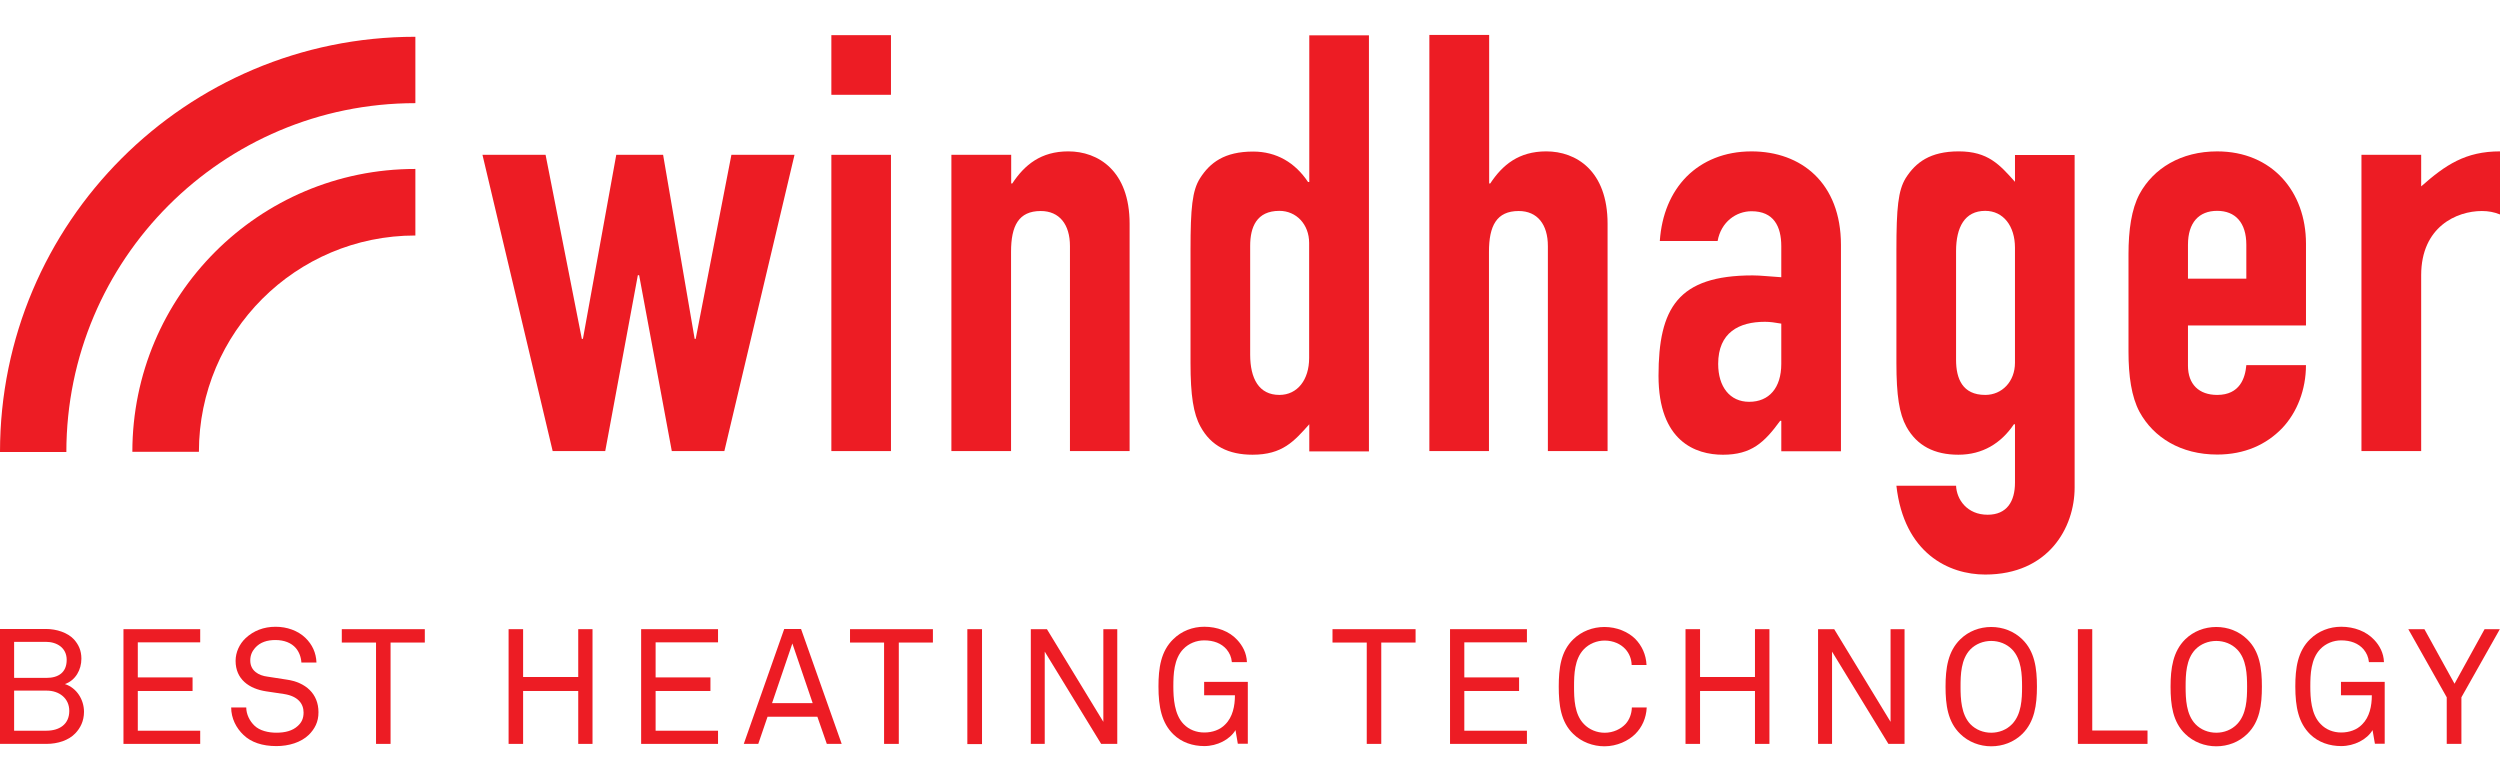 <?xml version="1.0" encoding="UTF-8"?>
<svg xmlns="http://www.w3.org/2000/svg" xmlns:xlink="http://www.w3.org/1999/xlink" version="1.1" id="Ebene_1" x="0px" y="0px" width="160px" height="50px" viewBox="0 0 160 50" xml:space="preserve">
<g>
	<g id="Layer_2">
		<g>
			<polygon fill="#ED1C24" points="46.359,28.869 42.995,28.869 40.905,17.614 40.822,17.614 38.735,28.869 35.371,28.869      30.878,9.909 34.917,9.909 37.237,21.687 37.307,21.687 39.441,9.909 42.439,9.909 44.458,21.687 44.525,21.687 46.81,9.909      50.849,9.909    "></polygon>
			<path fill="#ED1C24" d="M53.207,2.25h3.815v3.817h-3.815V2.25z M53.207,9.909h3.815v18.96h-3.815V9.909z"></path>
			<path fill="#ED1C24" d="M60.901,9.909h3.815v1.832h0.07c0.789-1.195,1.834-2.053,3.585-2.053c1.904,0,3.924,1.23,3.924,4.63     v14.551h-3.818V15.745c0-1.38-0.674-2.24-1.869-2.24c-1.413,0-1.901,0.941-1.901,2.612v12.752h-3.818V9.909H60.901z"></path>
			<path fill="#ED1C24" d="M83.794,27.153c-0.975,1.09-1.716,1.949-3.633,1.949c-1.53,0-2.655-0.556-3.329-1.799     c-0.454-0.824-0.639-1.984-0.639-4.074v-7.218c0-2.727,0.115-3.816,0.604-4.595C77.436,10.407,78.366,9.7,80.2,9.7     c1.496,0,2.69,0.708,3.515,1.949h0.079V2.261h3.818v26.63h-3.818V27.153z M80.011,22.696c0,1.532,0.559,2.579,1.87,2.579     c1.159,0,1.904-0.976,1.904-2.358v-7.368c0-1.195-0.825-2.054-1.904-2.054c-1.464,0-1.87,1.045-1.87,2.24V22.696z"></path>
			<path fill="#ED1C24" d="M91.488,2.237h3.818v9.504h0.07c0.786-1.195,1.834-2.053,3.585-2.053c1.904,0,3.924,1.23,3.924,4.63     v14.551h-3.821V15.745c0-1.38-0.671-2.24-1.866-2.24c-1.415,0-1.904,0.941-1.904,2.612v12.752h-3.815V2.237H91.488z"></path>
			<path fill="#ED1C24" d="M114.002,26.93h-0.07c-1.01,1.384-1.834,2.173-3.665,2.173c-1.754,0-4.122-0.859-4.122-5.048     c0-4.341,1.24-6.429,6.023-6.429c0.521,0,1.045,0.07,1.834,0.117v-1.984c0-1.278-0.489-2.24-1.904-2.24     c-0.975,0-1.949,0.672-2.17,1.903h-3.7c0.115-1.683,0.706-3.098,1.716-4.121c1.01-1.009,2.426-1.612,4.154-1.612     c3.179,0,5.723,2.018,5.723,5.988v13.206h-3.818V26.93z M114.002,20.712c-0.406-0.069-0.71-0.117-1.045-0.117     c-1.648,0-2.994,0.674-2.994,2.694c0,1.462,0.745,2.427,1.984,2.427c1.278,0,2.055-0.896,2.055-2.427V20.712z"></path>
			<path fill="#ED1C24" d="M125.188,31.077c0.031,0.892,0.709,1.866,2.02,1.866c1.239,0,1.751-0.859,1.751-2.055v-3.735h-0.07     c-0.825,1.228-2.02,1.949-3.55,1.949c-1.531,0-2.655-0.568-3.333-1.799c-0.45-0.824-0.636-1.984-0.636-4.074v-7.218     c0-2.727,0.115-3.816,0.591-4.606c0.639-1.009,1.565-1.717,3.399-1.717c1.879,0,2.624,0.858,3.599,1.949V9.92h3.817v21.282     c0,2.578-1.684,5.569-5.722,5.569c-2.32,0-5.196-1.346-5.685-5.685h3.818V31.077z M125.188,23.033     c0,1.195,0.405,2.242,1.866,2.242c1.079,0,1.904-0.861,1.904-2.056v-7.368c0-1.382-0.742-2.356-1.904-2.356     c-1.311,0-1.866,1.045-1.866,2.577V23.033z"></path>
			<path fill="#ED1C24" d="M140.03,20.829v2.575c0,1.195,0.706,1.871,1.869,1.871c1.46,0,1.796-1.093,1.866-1.906h3.817     c0,1.567-0.568,3.031-1.53,4.041c-1.01,1.042-2.39,1.681-4.153,1.681c-2.323,0-4.074-1.09-4.969-2.729     c-0.521-0.972-0.706-2.318-0.706-3.851v-6.243c0-1.532,0.186-2.877,0.706-3.852c0.895-1.648,2.658-2.727,4.969-2.727     c3.515,0,5.684,2.575,5.684,5.906v5.234H140.03z M140.03,17.834h3.735v-2.171c0-1.416-0.707-2.169-1.866-2.169     c-1.163,0-1.869,0.743-1.869,2.169V17.834z"></path>
			<path fill="#ED1C24" d="M151.133,9.909h3.822v2.019c1.565-1.382,2.84-2.24,5.045-2.24v4.037c-0.371-0.15-0.741-0.22-1.16-0.22     c-1.613,0-3.885,1.009-3.885,4.109v11.255h-3.822V9.909z"></path>
			<path fill="#ED1C24" d="M26.575,6.602h0.009V2.354h-0.009C11.905,2.354,0,14.248,0,28.93h4.247     C4.247,16.604,14.25,6.602,26.575,6.602"></path>
			<path fill="#ED1C24" d="M26.584,10.813h-0.009c-10.004,0-18.104,8.111-18.104,18.104h4.259c0-7.647,6.199-13.845,13.845-13.845     h0.009V10.813z"></path>
			<path fill="#ED1C24" d="M4.815,46.938c-0.418,0.44-1.115,0.671-1.843,0.671H0v-7.355h2.937c0.684,0,1.39,0.23,1.799,0.671     c0.288,0.326,0.473,0.696,0.473,1.233c0,0.706-0.371,1.38-1.054,1.623c0.754,0.243,1.221,0.997,1.221,1.776     C5.375,46.149,5.141,46.6,4.815,46.938 M2.937,41.078H0.904v2.307h2.067c0.767,0,1.297-0.345,1.297-1.156     C4.269,41.462,3.643,41.078,2.937,41.078 M2.994,44.2h-2.09v2.565h2.067c0.812,0,1.463-0.396,1.463-1.266     C4.435,44.676,3.771,44.2,2.994,44.2"></path>
			<polygon fill="#ED1C24" points="7.902,47.609 7.902,40.267 12.813,40.267 12.813,41.11 8.819,41.11 8.819,43.354 12.324,43.354      12.324,44.223 8.819,44.223 8.819,46.766 12.813,46.766 12.813,47.609    "></polygon>
			<path fill="#ED1C24" d="M19.772,47.021c-0.508,0.498-1.297,0.729-2.086,0.729c-0.895,0-1.614-0.243-2.099-0.71     c-0.467-0.44-0.792-1.066-0.792-1.764h0.965c0,0.441,0.22,0.873,0.524,1.163c0.333,0.326,0.892,0.454,1.403,0.454     c0.556,0,1.032-0.118,1.371-0.432c0.23-0.207,0.371-0.463,0.371-0.859c0-0.568-0.361-1.042-1.233-1.182l-1.157-0.173     c-1.105-0.166-1.961-0.78-1.961-1.952c0-0.547,0.243-1.077,0.639-1.451c0.508-0.476,1.157-0.731,1.924-0.731     c0.722,0,1.418,0.243,1.904,0.709c0.441,0.429,0.684,0.952,0.709,1.579h-0.965c-0.022-0.358-0.15-0.684-0.358-0.927     c-0.281-0.326-0.735-0.512-1.303-0.512c-0.531,0-0.984,0.138-1.31,0.512c-0.186,0.217-0.301,0.46-0.301,0.799     c0,0.661,0.543,0.965,1.103,1.032c0.418,0.061,0.821,0.128,1.217,0.188c1.23,0.172,2.045,0.913,2.045,2.086     C20.389,46.207,20.133,46.657,19.772,47.021"></path>
			<polygon fill="#ED1C24" points="24.996,41.123 24.996,47.609 24.066,47.609 24.066,41.123 21.875,41.123 21.875,40.267      27.188,40.267 27.188,41.123    "></polygon>
			<polygon fill="#ED1C24" points="37.007,47.609 37.007,44.223 33.479,44.223 33.479,47.609 32.55,47.609 32.55,40.267      33.479,40.267 33.479,43.328 37.007,43.328 37.007,40.267 37.921,40.267 37.921,47.609    "></polygon>
			<polygon fill="#ED1C24" points="41.033,47.609 41.033,40.267 45.954,40.267 45.954,41.11 41.959,41.11 41.959,43.354      45.468,43.354 45.468,44.223 41.959,44.223 41.959,46.766 45.954,46.766 45.954,47.609    "></polygon>
			<path fill="#ED1C24" d="M52.916,47.609l-0.604-1.738h-3.189l-0.594,1.738h-0.927l2.588-7.355h1.077l2.601,7.355H52.916z      M50.711,41.181l-1.3,3.821h2.601L50.711,41.181z"></path>
			<polygon fill="#ED1C24" points="57.523,41.123 57.523,47.609 56.581,47.609 56.581,41.123 54.401,41.123 54.401,40.267      59.706,40.267 59.706,41.123    "></polygon>
			<rect x="61.91" y="40.267" fill="#ED1C24" width="0.939" height="7.355"></rect>
			<polygon fill="#ED1C24" points="70.474,47.609 66.863,41.704 66.863,47.609 65.972,47.609 65.972,40.267 67.003,40.267      70.614,46.197 70.614,40.267 71.505,40.267 71.505,47.609    "></polygon>
			<path fill="#ED1C24" d="M79.222,47.609l-0.15-0.882c-0.361,0.606-1.173,1.022-1.997,1.022c-0.729,0-1.451-0.23-1.981-0.754     c-0.745-0.729-0.952-1.738-0.952-3.062c0-1.176,0.15-2.256,0.952-3.029c0.53-0.523,1.24-0.792,1.981-0.792     c0.824,0,1.604,0.291,2.103,0.837c0.345,0.371,0.601,0.837,0.626,1.426h-0.965c-0.032-0.346-0.15-0.579-0.335-0.813     c-0.335-0.393-0.834-0.578-1.438-0.578c-0.502,0-0.987,0.195-1.336,0.557c-0.604,0.629-0.636,1.613-0.636,2.393     c0,0.729,0.058,1.796,0.658,2.409c0.352,0.364,0.824,0.537,1.323,0.537c0.524,0,1.01-0.173,1.335-0.512     c0.486-0.476,0.626-1.194,0.626-1.869h-1.971v-0.859h2.795V47.6h-0.639V47.609z"></path>
			<polygon fill="#ED1C24" points="88.401,41.123 88.401,47.609 87.472,47.609 87.472,41.123 85.28,41.123 85.28,40.267      90.597,40.267 90.597,41.123    "></polygon>
			<polygon fill="#ED1C24" points="92.802,47.609 92.802,40.267 97.723,40.267 97.723,41.11 93.716,41.11 93.716,43.354      97.221,43.354 97.221,44.223 93.716,44.223 93.716,46.766 97.723,46.766 97.723,47.609    "></polygon>
			<path fill="#ED1C24" d="M104.659,46.974c-0.441,0.44-1.173,0.789-1.972,0.789c-0.731,0-1.463-0.269-1.997-0.789     c-0.802-0.776-0.93-1.856-0.93-3.029s0.128-2.253,0.93-3.029c0.534-0.521,1.256-0.789,1.997-0.789     c0.799,0,1.508,0.313,1.962,0.754c0.428,0.441,0.696,0.997,0.729,1.681h-0.952c-0.01-0.402-0.16-0.754-0.402-1.019     c-0.294-0.323-0.768-0.547-1.323-0.547c-0.502,0-0.99,0.198-1.335,0.556c-0.604,0.63-0.627,1.617-0.627,2.394     c0,0.764,0.022,1.764,0.627,2.39c0.345,0.361,0.833,0.56,1.335,0.56c0.556,0,1.042-0.246,1.333-0.56     c0.245-0.265,0.393-0.648,0.405-1.058h0.952C105.355,45.964,105.091,46.542,104.659,46.974"></path>
			<polygon fill="#ED1C24" points="112.318,47.609 112.318,44.223 108.803,44.223 108.803,47.609 107.873,47.609 107.873,40.267      108.803,40.267 108.803,43.328 112.318,43.328 112.318,40.267 113.244,40.267 113.244,47.609    "></polygon>
			<polygon fill="#ED1C24" points="120.858,47.609 117.251,41.704 117.251,47.609 116.356,47.609 116.356,40.267 117.389,40.267      120.996,46.197 120.996,40.267 121.891,40.267 121.891,47.609    "></polygon>
			<path fill="#ED1C24" d="M129.425,46.974c-0.536,0.521-1.243,0.789-1.987,0.789c-0.729,0-1.45-0.269-1.98-0.789     c-0.803-0.776-0.943-1.856-0.943-3.029s0.15-2.253,0.943-3.029c0.53-0.521,1.239-0.789,1.98-0.789     c0.744,0,1.451,0.269,1.987,0.789c0.799,0.776,0.939,1.856,0.939,3.029S130.211,46.197,129.425,46.974 M128.773,41.563     c-0.349-0.357-0.837-0.543-1.336-0.543c-0.498,0-0.984,0.186-1.336,0.543c-0.601,0.627-0.626,1.614-0.626,2.391     c0,0.767,0.038,1.764,0.626,2.39c0.352,0.364,0.838,0.55,1.336,0.55c0.499,0,0.987-0.186,1.336-0.55     c0.604-0.626,0.639-1.61,0.639-2.39C129.412,43.178,129.377,42.181,128.773,41.563"></path>
			<polygon fill="#ED1C24" points="132.984,47.609 132.984,40.267 133.904,40.267 133.904,46.753 137.441,46.753 137.441,47.609         "></polygon>
			<path fill="#ED1C24" d="M143.822,46.974c-0.53,0.521-1.239,0.789-1.98,0.789c-0.735,0-1.451-0.269-1.987-0.789     c-0.799-0.776-0.939-1.856-0.939-3.029s0.153-2.253,0.939-3.029c0.536-0.521,1.242-0.789,1.987-0.789     c0.741,0,1.45,0.269,1.98,0.789c0.803,0.776,0.939,1.856,0.939,3.029S144.625,46.197,143.822,46.974 M143.174,41.563     c-0.348-0.357-0.834-0.543-1.332-0.543c-0.499,0-0.987,0.186-1.336,0.543c-0.604,0.627-0.626,1.614-0.626,2.391     c0,0.767,0.032,1.764,0.626,2.39c0.349,0.364,0.837,0.55,1.336,0.55c0.498,0,0.984-0.186,1.332-0.55     c0.604-0.626,0.64-1.61,0.64-2.39C143.813,43.178,143.778,42.181,143.174,41.563"></path>
			<path fill="#ED1C24" d="M151.996,47.609l-0.153-0.882c-0.358,0.606-1.173,1.022-2.007,1.022c-0.731,0-1.45-0.23-1.987-0.754     c-0.741-0.729-0.949-1.738-0.949-3.062c0-1.176,0.15-2.256,0.949-3.029c0.537-0.523,1.246-0.792,1.987-0.792     c0.834,0,1.601,0.291,2.112,0.837c0.348,0.371,0.604,0.837,0.626,1.426h-0.962c-0.038-0.346-0.153-0.579-0.339-0.813     c-0.335-0.393-0.837-0.578-1.438-0.578c-0.498,0-0.987,0.195-1.336,0.557c-0.604,0.629-0.639,1.613-0.639,2.393     c0,0.729,0.048,1.796,0.665,2.409c0.345,0.364,0.821,0.537,1.31,0.537c0.521,0,1.01-0.173,1.336-0.512     c0.485-0.476,0.626-1.194,0.626-1.869h-1.975v-0.859h2.799V47.6h-0.626V47.609z"></path>
			<polygon fill="#ED1C24" points="157.53,44.628 157.53,47.609 156.591,47.609 156.591,44.628 154.131,40.267 155.162,40.267      157.089,43.759 159.013,40.267 159.99,40.267    "></polygon>
		</g>
	</g>
	<g id="Ebene_1_1_">
	</g>
</g>
</svg>
